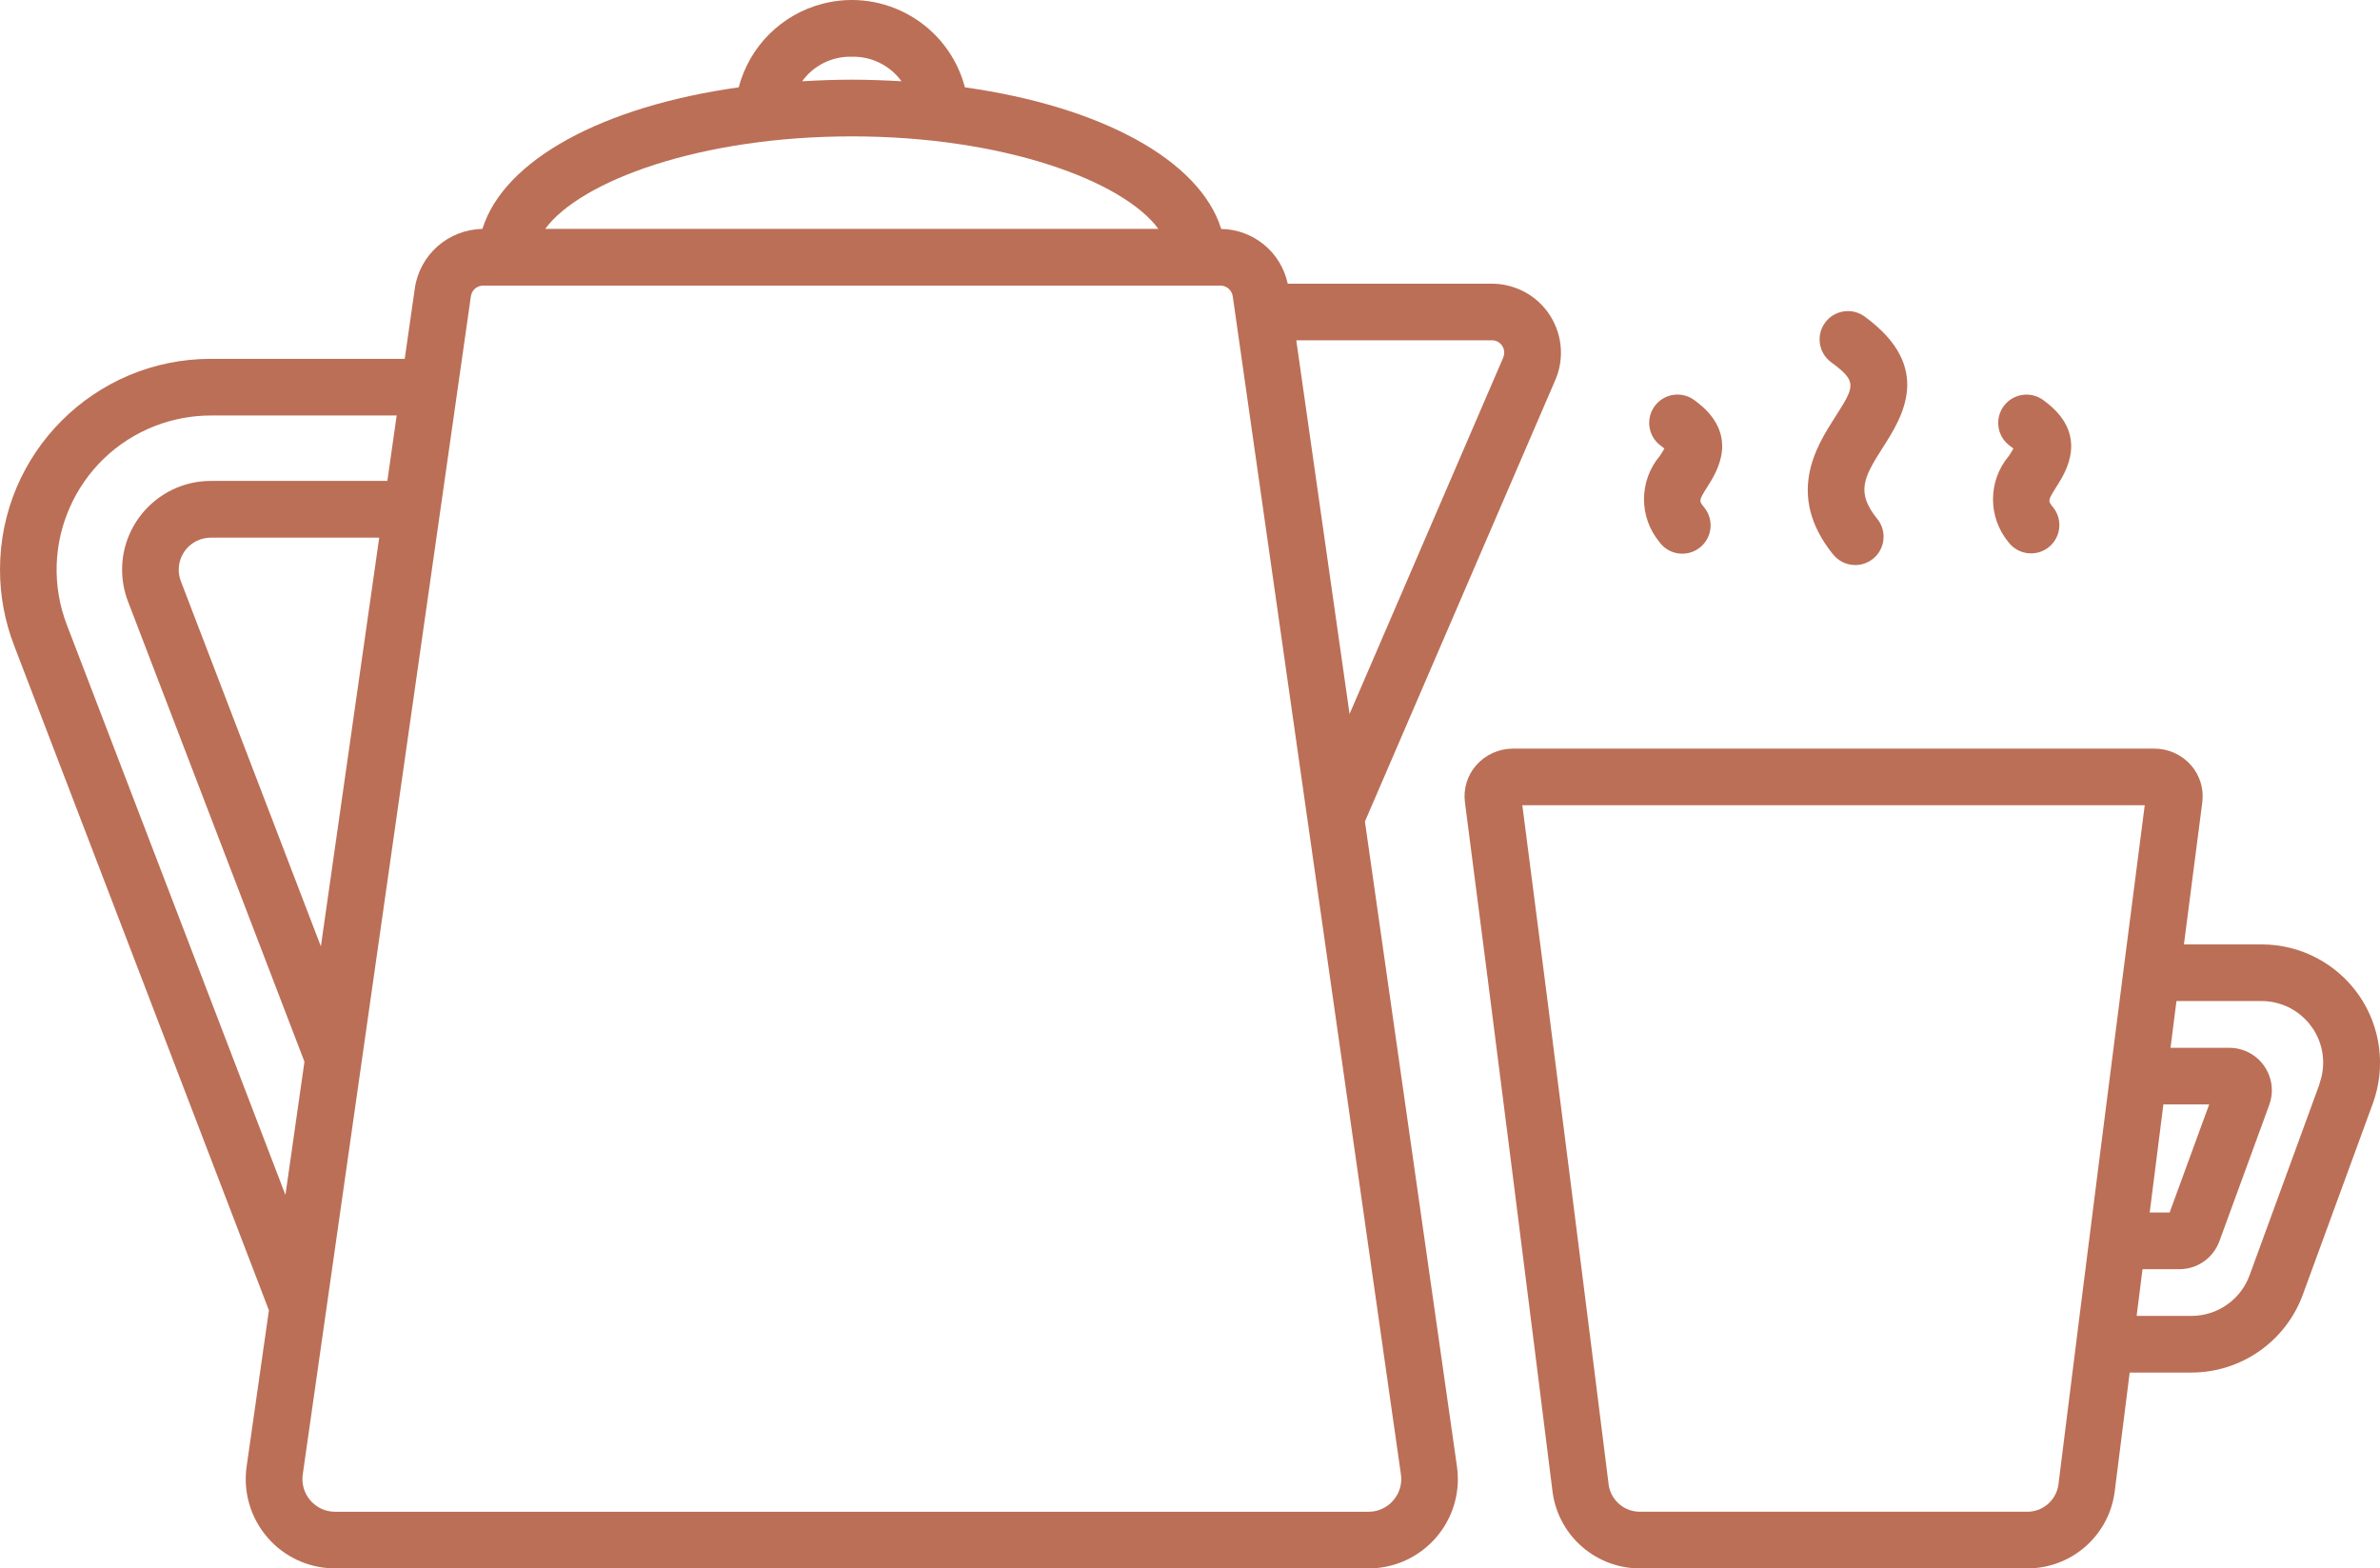 <?xml version="1.0" encoding="UTF-8"?>
<svg id="Calque_1" data-name="Calque 1" xmlns="http://www.w3.org/2000/svg" viewBox="0 0 504.21 332.26">
  <defs>
    <style>
      .cls-1 {
        fill: #bb6f56;
        stroke-width: 0px;
      }
    </style>
  </defs>
  <path class="cls-1" d="m289.17,174.02l40.33-93.52c3.19-7.42-.24-16.02-7.66-19.21-1.82-.78-3.78-1.19-5.77-1.19h-43.26c-1.42-6.68-7.27-11.49-14.09-11.6-4.54-14.58-25.4-25.93-54.3-30-3.47-13.23-17-21.15-30.23-17.69-8.66,2.27-15.42,9.03-17.69,17.69-28.89,4.05-49.76,15.4-54.3,30-7.2.11-13.26,5.42-14.31,12.54l-2.15,14.98h-41.08C20.01,76.02,0,96.01,0,120.67c0,5.51,1.02,10.97,3,16.11l53.97,140.8-4.72,33.08c-1.47,10.35,5.72,19.94,16.08,21.41.88.13,1.77.19,2.66.19h218.93c10.46,0,18.93-8.48,18.93-18.94,0-.89-.06-1.78-.19-2.66l-19.5-136.64Zm26.9-101.94c1.45,0,2.62,1.19,2.61,2.63,0,.35-.07.7-.21,1.03l-32.56,75.51-11.29-79.16h41.45ZM180.46,12.02c4.15-.11,8.09,1.84,10.53,5.2-3.44-.2-6.94-.34-10.53-.34s-7.09.14-10.53.34c2.44-3.37,6.38-5.32,10.53-5.2Zm0,16.87c32.18,0,57.48,9.44,64.95,19.6H115.5c7.48-10.16,32.8-19.6,64.97-19.6ZM14.2,132.47c-6.51-16.83,1.86-35.74,18.69-42.25,3.76-1.45,7.76-2.2,11.79-2.2h39.36l-1.98,13.86h-37.38c-10.38,0-18.8,8.41-18.81,18.79,0,2.33.43,4.64,1.27,6.81l37.36,97.44-4.03,28.22L14.2,132.47Zm66.14-18.58l-12.36,86.6-29.65-77.33c-1.36-3.5.37-7.44,3.87-8.8.79-.31,1.63-.46,2.48-.46h35.67Zm214.82,203.97c-1.31,1.53-3.22,2.41-5.24,2.4H71c-3.83,0-6.93-3.1-6.93-6.93,0-.33.02-.66.07-.98L99.76,62.75c.19-1.29,1.29-2.24,2.6-2.25h156.2c1.3,0,2.4.96,2.6,2.25l35.63,249.6c.29,1.99-.3,4-1.63,5.51Z"/>
  <path class="cls-1" d="m499.69,210.77c-4.69-6.71-12.36-10.7-20.54-10.7h-16.48c1.4-10.96,2.73-21.23,3.89-30.09.37-2.85-.5-5.73-2.4-7.89-1.97-2.23-4.81-3.51-7.79-3.5h-135.82c-2.98,0-5.82,1.27-7.8,3.51-1.9,2.16-2.77,5.03-2.4,7.88,5.53,42.3,14.83,116.08,18.58,146.19,1.3,9.31,9.31,16.2,18.71,16.09h81.64c9.39.11,17.41-6.78,18.7-16.09.82-6.62,1.92-15.36,3.2-25.4h13.12c10.51-.02,19.9-6.59,23.54-16.45l14.86-40.58c2.8-7.69,1.68-16.26-3-22.97h0Zm-41.36,23.2h9.69l-8.38,22.9h-4.22l2.9-22.9h0Zm-22.27,80.71c-.55,3.3-3.46,5.69-6.8,5.57h-81.64c-3.34.11-6.25-2.27-6.8-5.57-3.69-29.6-12.75-101.46-18.31-144.1h131.86c-6.21,48.02-12.32,96.05-18.31,144.09h0Zm55.35-85.06l-14.84,40.58c-1.9,5.14-6.79,8.56-12.27,8.57h-11.65l1.25-9.9h7.83c3.78,0,7.15-2.37,8.45-5.91l10.57-28.9c1.71-4.67-.7-9.84-5.37-11.54-.99-.36-2.03-.55-3.09-.55h-12.46l1.26-9.9h18.02c7.21,0,13.06,5.84,13.06,13.06,0,1.53-.27,3.05-.8,4.49Zm-103.09-112.22c2.04,2.61,5.81,3.07,8.42,1.03,2.61-2.04,3.07-5.81,1.03-8.42-.03-.04-.06-.08-.09-.11-4.51-5.62-2.88-8.7,1.22-15.12,4.06-6.35,10.84-16.97-3.82-27.68-2.65-1.98-6.41-1.44-8.4,1.21-1.98,2.65-1.44,6.41,1.21,8.4.03.03.07.05.1.08,5.56,4.07,4.93,5.06.8,11.54-3.96,6.18-10.56,16.51-.48,29.09h0Zm-36.7-2.47c2.01,2.64,5.77,3.15,8.41,1.14,2.64-2.01,3.15-5.77,1.14-8.41-.06-.08-.13-.16-.19-.24-1.09-1.36-1.11-1.38.8-4.4s7.05-11.04-2.7-18.16c-2.61-2.04-6.38-1.58-8.42,1.03-2.04,2.61-1.58,6.38,1.03,8.42.1.08.21.16.31.23.26.19.46.35.61.48-.27.48-.65,1.08-.94,1.53-4.49,5.29-4.51,13.05-.04,18.37h0Zm73.94,0c2.04,2.61,5.81,3.07,8.42,1.03,2.61-2.04,3.07-5.81,1.03-8.42-.03-.04-.06-.08-.09-.11-1.09-1.36-1.11-1.38.8-4.4s7.05-11.04-2.7-18.16c-2.61-2.04-6.38-1.58-8.42,1.03-2.04,2.61-1.58,6.38,1.03,8.42.1.08.21.16.31.23.26.19.45.35.61.48-.27.48-.65,1.08-.94,1.53-4.49,5.29-4.51,13.05-.05,18.37h0Z"/>
</svg>